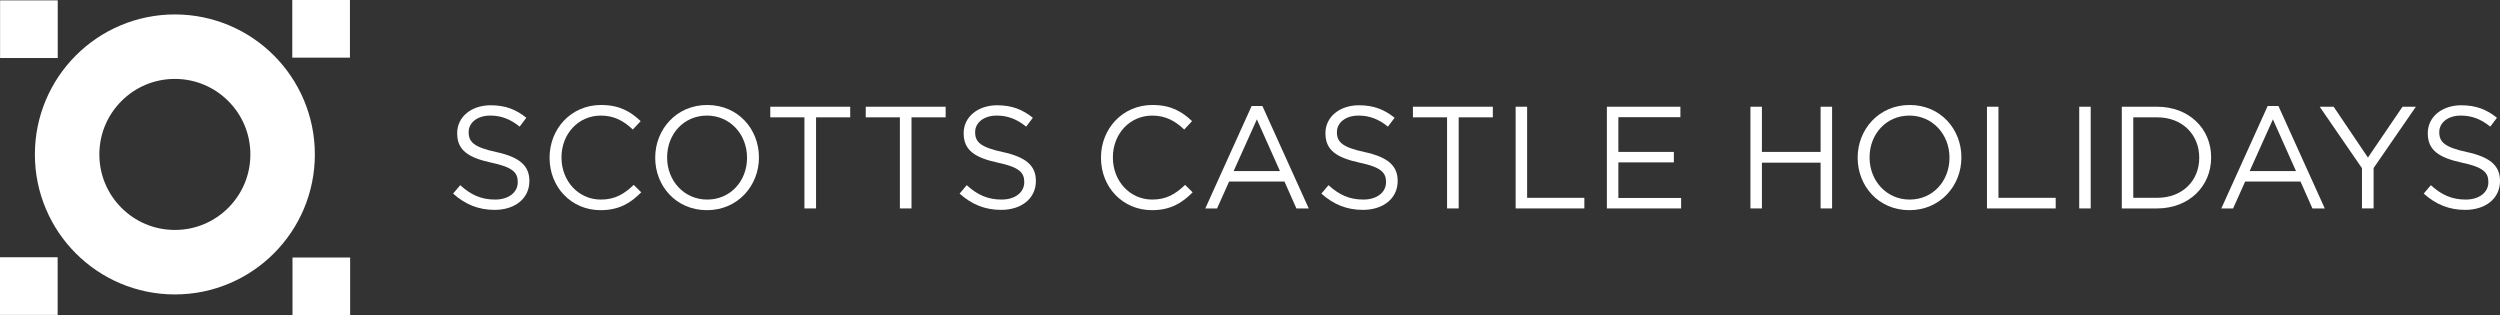 <?xml version="1.0" encoding="UTF-8" standalone="no"?>
<svg
   class="svg-scotts-castle-holidays-logo"
   xmlns:dc="http://purl.org/dc/elements/1.1/"
   xmlns:cc="http://creativecommons.org/ns#"
   xmlns:rdf="http://www.w3.org/1999/02/22-rdf-syntax-ns#"
   xmlns:svg="http://www.w3.org/2000/svg"
   xmlns="http://www.w3.org/2000/svg"
   xmlns:sodipodi="http://sodipodi.sourceforge.net/DTD/sodipodi-0.dtd"
   xmlns:inkscape="http://www.inkscape.org/namespaces/inkscape"
   version="1.1"
   id="Layer_1"
   x="0px"
   y="0px"
   width="417.81"
   height="52.671"
   viewBox="0 0 417.81 52.671"
   enable-background="new 0 0 512 512"
   xml:space="preserve"
   inkscape:version="0.48.2 r9819"
   sodipodi:docname="scotts-castle-holidays-logo-centered.svg"><rect x="0" y="0" width="417.81" height="52.671" style="fill:#333333;stroke:none;opacity:1;fill-opacity:1"/><defs
   id="defs61" /><sodipodi:namedview
   pagecolor="#ffffff"
   bordercolor="#666666"
   borderopacity="1"
   objecttolerance="10"
   gridtolerance="10"
   guidetolerance="10"
   inkscape:pageopacity="0"
   inkscape:pageshadow="2"
   inkscape:window-width="1770"
   inkscape:window-height="1277"
   id="namedview59"
   showgrid="false"
   fit-margin-top="0"
   fit-margin-left="0"
   fit-margin-right="0"
   fit-margin-bottom="0"
   inkscape:zoom="2.6074563"
   inkscape:cx="185.88235"
   inkscape:cy="68.173999"
   inkscape:window-x="0"
   inkscape:window-y="0"
   inkscape:window-maximized="0"
   inkscape:current-layer="Layer_1" />
   
   <style type="text/css">
      <![CDATA[
         path,rect {
            fill: #ffffff;
         }
      ]]>
   </style>
<g
   id="g3"
   transform="translate(-48.095,-229.665)">
	<g
   id="g5">
		<path
   d="M 95.327,255.475 H 89.94 c -0.004,3.502 -1.404,6.623 -3.696,8.925 -2.3,2.292 -5.421,3.693 -8.924,3.695 -3.503,-0.002 -6.625,-1.403 -8.925,-3.695 -2.292,-2.302 -3.693,-5.423 -3.696,-8.925 0.003,-3.503 1.404,-6.624 3.696,-8.925 2.3,-2.293 5.421,-3.694 8.925,-3.698 3.503,0.004 6.624,1.405 8.924,3.698 2.292,2.299 3.692,5.421 3.696,8.925 h 5.387 5.387 c 0.003,-6.443 -2.625,-12.326 -6.85,-16.544 -4.216,-4.226 -10.1,-6.855 -16.544,-6.853 -6.444,-0.003 -12.328,2.627 -16.544,6.853 -4.225,4.217 -6.854,10.1 -6.851,16.544 -0.003,6.442 2.626,12.326 6.851,16.543 4.216,4.225 10.1,6.856 16.544,6.852 6.444,0.005 12.328,-2.627 16.544,-6.854 4.225,-4.215 6.854,-10.099 6.85,-16.541 h -5.387 z"
   id="path7"
   inkscape:connector-curvature="0" />
		<rect
   x="96.942"
   y="229.665"
   width="9.635"
   height="9.634"
   id="rect9" />
		<rect
   x="96.98"
   y="272.702"
   width="9.633"
   height="9.634"
   id="rect11" />
		<rect
   x="48.109"
   y="229.726"
   width="9.634"
   height="9.635"
   id="rect13" />
		<rect
   x="48.095"
   y="272.658"
   width="9.634"
   height="9.635"
   id="rect15" />
	</g>
	<g
   id="g17">
		<path
   d="m 123.82,262.021 1.19,-1.408 c 1.772,1.603 3.472,2.404 5.827,2.404 2.283,0 3.788,-1.214 3.788,-2.89 v -0.049 c 0,-1.578 -0.85,-2.477 -4.419,-3.229 -3.909,-0.85 -5.706,-2.112 -5.706,-4.904 v -0.049 c 0,-2.671 2.355,-4.638 5.584,-4.638 2.477,0 4.25,0.704 5.974,2.088 l -1.117,1.481 c -1.579,-1.287 -3.157,-1.846 -4.905,-1.846 -2.209,0 -3.618,1.214 -3.618,2.744 v 0.049 c 0,1.603 0.874,2.501 4.613,3.302 3.788,0.825 5.536,2.21 5.536,4.808 v 0.049 c 0,2.914 -2.428,4.808 -5.803,4.808 -2.695,0 -4.905,-0.898 -6.944,-2.72 z"
   id="path19"
   inkscape:connector-curvature="0" />
		<path
   d="M 139.943,256.049 V 256 c 0,-4.808 3.594,-8.79 8.596,-8.79 3.083,0 4.929,1.093 6.628,2.695 l -1.311,1.408 c -1.433,-1.359 -3.035,-2.331 -5.342,-2.331 -3.764,0 -6.58,3.06 -6.58,6.969 V 256 c 0,3.934 2.841,7.018 6.58,7.018 2.331,0 3.861,-0.899 5.487,-2.453 l 1.263,1.239 c -1.772,1.796 -3.715,2.985 -6.799,2.985 -4.904,0 -8.522,-3.86 -8.522,-8.74 z"
   id="path21"
   inkscape:connector-curvature="0" />
		<path
   d="M 157.597,256.049 V 256 c 0,-4.687 3.521,-8.79 8.692,-8.79 5.172,0 8.644,4.055 8.644,8.741 V 256 c 0,4.687 -3.521,8.789 -8.692,8.789 -5.171,0 -8.644,-4.055 -8.644,-8.74 z m 15.345,0 V 256 c 0,-3.86 -2.816,-7.018 -6.702,-7.018 -3.885,0 -6.653,3.108 -6.653,6.969 V 256 c 0,3.86 2.816,7.018 6.701,7.018 3.886,0 6.654,-3.109 6.654,-6.969 z"
   id="path23"
   inkscape:connector-curvature="0" />
		<path
   d="m 182.534,249.274 h -5.706 v -1.772 h 13.355 v 1.772 h -5.707 v 15.225 h -1.942 v -15.225 z"
   id="path25"
   inkscape:connector-curvature="0" />
		<path
   d="m 198.487,249.274 h -5.706 v -1.772 h 13.354 v 1.772 h -5.706 v 15.225 h -1.942 v -15.225 z"
   id="path27"
   inkscape:connector-curvature="0" />
		<path
   d="m 208.468,262.021 1.19,-1.408 c 1.772,1.603 3.472,2.404 5.827,2.404 2.283,0 3.788,-1.214 3.788,-2.89 v -0.049 c 0,-1.578 -0.85,-2.477 -4.419,-3.229 -3.909,-0.85 -5.706,-2.112 -5.706,-4.904 v -0.049 c 0,-2.671 2.355,-4.638 5.585,-4.638 2.476,0 4.249,0.704 5.972,2.088 l -1.116,1.481 c -1.58,-1.287 -3.157,-1.846 -4.906,-1.846 -2.21,0 -3.618,1.214 -3.618,2.744 v 0.049 c 0,1.603 0.874,2.501 4.614,3.302 3.788,0.825 5.536,2.21 5.536,4.808 v 0.049 c 0,2.914 -2.428,4.808 -5.803,4.808 -2.695,0 -4.905,-0.898 -6.944,-2.72 z"
   id="path29"
   inkscape:connector-curvature="0" />
		<path
   d="M 232.094,256.049 V 256 c 0,-4.808 3.594,-8.79 8.596,-8.79 3.083,0 4.928,1.093 6.628,2.695 l -1.311,1.408 c -1.432,-1.359 -3.035,-2.331 -5.342,-2.331 -3.764,0 -6.58,3.06 -6.58,6.969 V 256 c 0,3.934 2.841,7.018 6.58,7.018 2.331,0 3.86,-0.899 5.487,-2.453 l 1.263,1.239 c -1.772,1.796 -3.715,2.985 -6.8,2.985 -4.903,0 -8.521,-3.86 -8.521,-8.74 z"
   id="path31"
   inkscape:connector-curvature="0" />
		<path
   d="m 257.274,247.38 h 1.797 l 7.746,17.119 h -2.064 l -1.991,-4.492 h -9.251 l -2.016,4.492 h -1.966 l 7.745,-17.119 z m 4.735,10.878 -3.86,-8.644 -3.885,8.644 h 7.745 z"
   id="path33"
   inkscape:connector-curvature="0" />
		<path
   d="m 268.93,262.021 1.19,-1.408 c 1.772,1.603 3.472,2.404 5.827,2.404 2.283,0 3.788,-1.214 3.788,-2.89 v -0.049 c 0,-1.578 -0.85,-2.477 -4.419,-3.229 -3.909,-0.85 -5.707,-2.112 -5.707,-4.904 v -0.049 c 0,-2.671 2.355,-4.638 5.586,-4.638 2.477,0 4.249,0.704 5.973,2.088 l -1.116,1.481 c -1.58,-1.287 -3.157,-1.846 -4.906,-1.846 -2.21,0 -3.617,1.214 -3.617,2.744 v 0.049 c 0,1.603 0.874,2.501 4.613,3.302 3.788,0.825 5.536,2.21 5.536,4.808 v 0.049 c 0,2.914 -2.428,4.808 -5.803,4.808 -2.695,0 -4.905,-0.898 -6.945,-2.72 z"
   id="path35"
   inkscape:connector-curvature="0" />
		<path
   d="m 289.934,249.274 h -5.706 v -1.772 h 13.355 v 1.772 h -5.707 v 15.225 h -1.942 v -15.225 z"
   id="path37"
   inkscape:connector-curvature="0" />
		<path
   d="m 301.395,247.502 h 1.918 v 15.224 h 9.566 v 1.773 h -11.484 v -16.997 z"
   id="path39"
   inkscape:connector-curvature="0" />
		<path
   d="m 316.644,247.502 h 12.286 v 1.747 h -10.368 v 5.804 h 9.275 v 1.749 h -9.275 v 5.948 h 10.489 v 1.749 h -12.407 v -16.997 z"
   id="path41"
   inkscape:connector-curvature="0" />
		<path
   d="m 340.634,247.502 h 1.919 v 7.551 h 9.809 v -7.551 h 1.919 v 16.997 h -1.919 v -7.649 h -9.809 v 7.649 h -1.919 v -16.997 z"
   id="path43"
   inkscape:connector-curvature="0" />
		<path
   d="M 358.554,256.049 V 256 c 0,-4.687 3.521,-8.79 8.692,-8.79 5.171,0 8.645,4.055 8.645,8.741 V 256 c 0,4.687 -3.521,8.789 -8.692,8.789 -5.171,0 -8.645,-4.055 -8.645,-8.74 z m 15.345,0 V 256 c 0,-3.86 -2.816,-7.018 -6.701,-7.018 -3.885,0 -6.653,3.108 -6.653,6.969 V 256 c 0,3.86 2.816,7.018 6.701,7.018 3.885,0 6.653,-3.109 6.653,-6.969 z"
   id="path45"
   inkscape:connector-curvature="0" />
		<path
   d="m 380.165,247.502 h 1.919 v 15.224 h 9.566 v 1.773 h -11.485 v -16.997 z"
   id="path47"
   inkscape:connector-curvature="0" />
		<path
   d="m 395.584,247.502 h 1.918 v 16.997 h -1.918 v -16.997 z"
   id="path49"
   inkscape:connector-curvature="0" />
		<path
   d="m 402.698,247.502 h 5.9 c 5.342,0 9.032,3.666 9.032,8.449 V 256 c 0,4.783 -3.69,8.499 -9.032,8.499 h -5.9 v -16.997 z m 1.919,1.772 v 13.451 h 3.981 c 4.298,0 7.042,-2.913 7.042,-6.677 V 256 c 0,-3.764 -2.744,-6.726 -7.042,-6.726 h -3.981 z"
   id="path51"
   inkscape:connector-curvature="0" />
		<path
   d="m 427.078,247.38 h 1.797 l 7.746,17.119 h -2.064 l -1.991,-4.492 h -9.251 l -2.016,4.492 h -1.967 l 7.746,-17.119 z m 4.734,10.878 -3.86,-8.644 -3.885,8.644 h 7.745 z"
   id="path53"
   inkscape:connector-curvature="0" />
		<path
   d="m 442.838,257.772 -7.066,-10.271 h 2.331 l 5.731,8.498 5.778,-8.498 h 2.234 l -7.066,10.246 v 6.751 h -1.942 v -6.726 z"
   id="path55"
   inkscape:connector-curvature="0" />
		<path
   d="m 453.157,262.021 1.19,-1.408 c 1.772,1.603 3.472,2.404 5.827,2.404 2.282,0 3.788,-1.214 3.788,-2.89 v -0.049 c 0,-1.578 -0.85,-2.477 -4.419,-3.229 -3.91,-0.85 -5.707,-2.112 -5.707,-4.904 v -0.049 c 0,-2.671 2.356,-4.638 5.586,-4.638 2.477,0 4.248,0.704 5.973,2.088 l -1.117,1.481 c -1.578,-1.287 -3.156,-1.846 -4.904,-1.846 -2.21,0 -3.618,1.214 -3.618,2.744 v 0.049 c 0,1.603 0.874,2.501 4.613,3.302 3.788,0.825 5.536,2.21 5.536,4.808 v 0.049 c 0,2.914 -2.428,4.808 -5.803,4.808 -2.695,0 -4.905,-0.898 -6.945,-2.72 z"
   id="path57"
   inkscape:connector-curvature="0" />
	</g>
</g>
</svg>